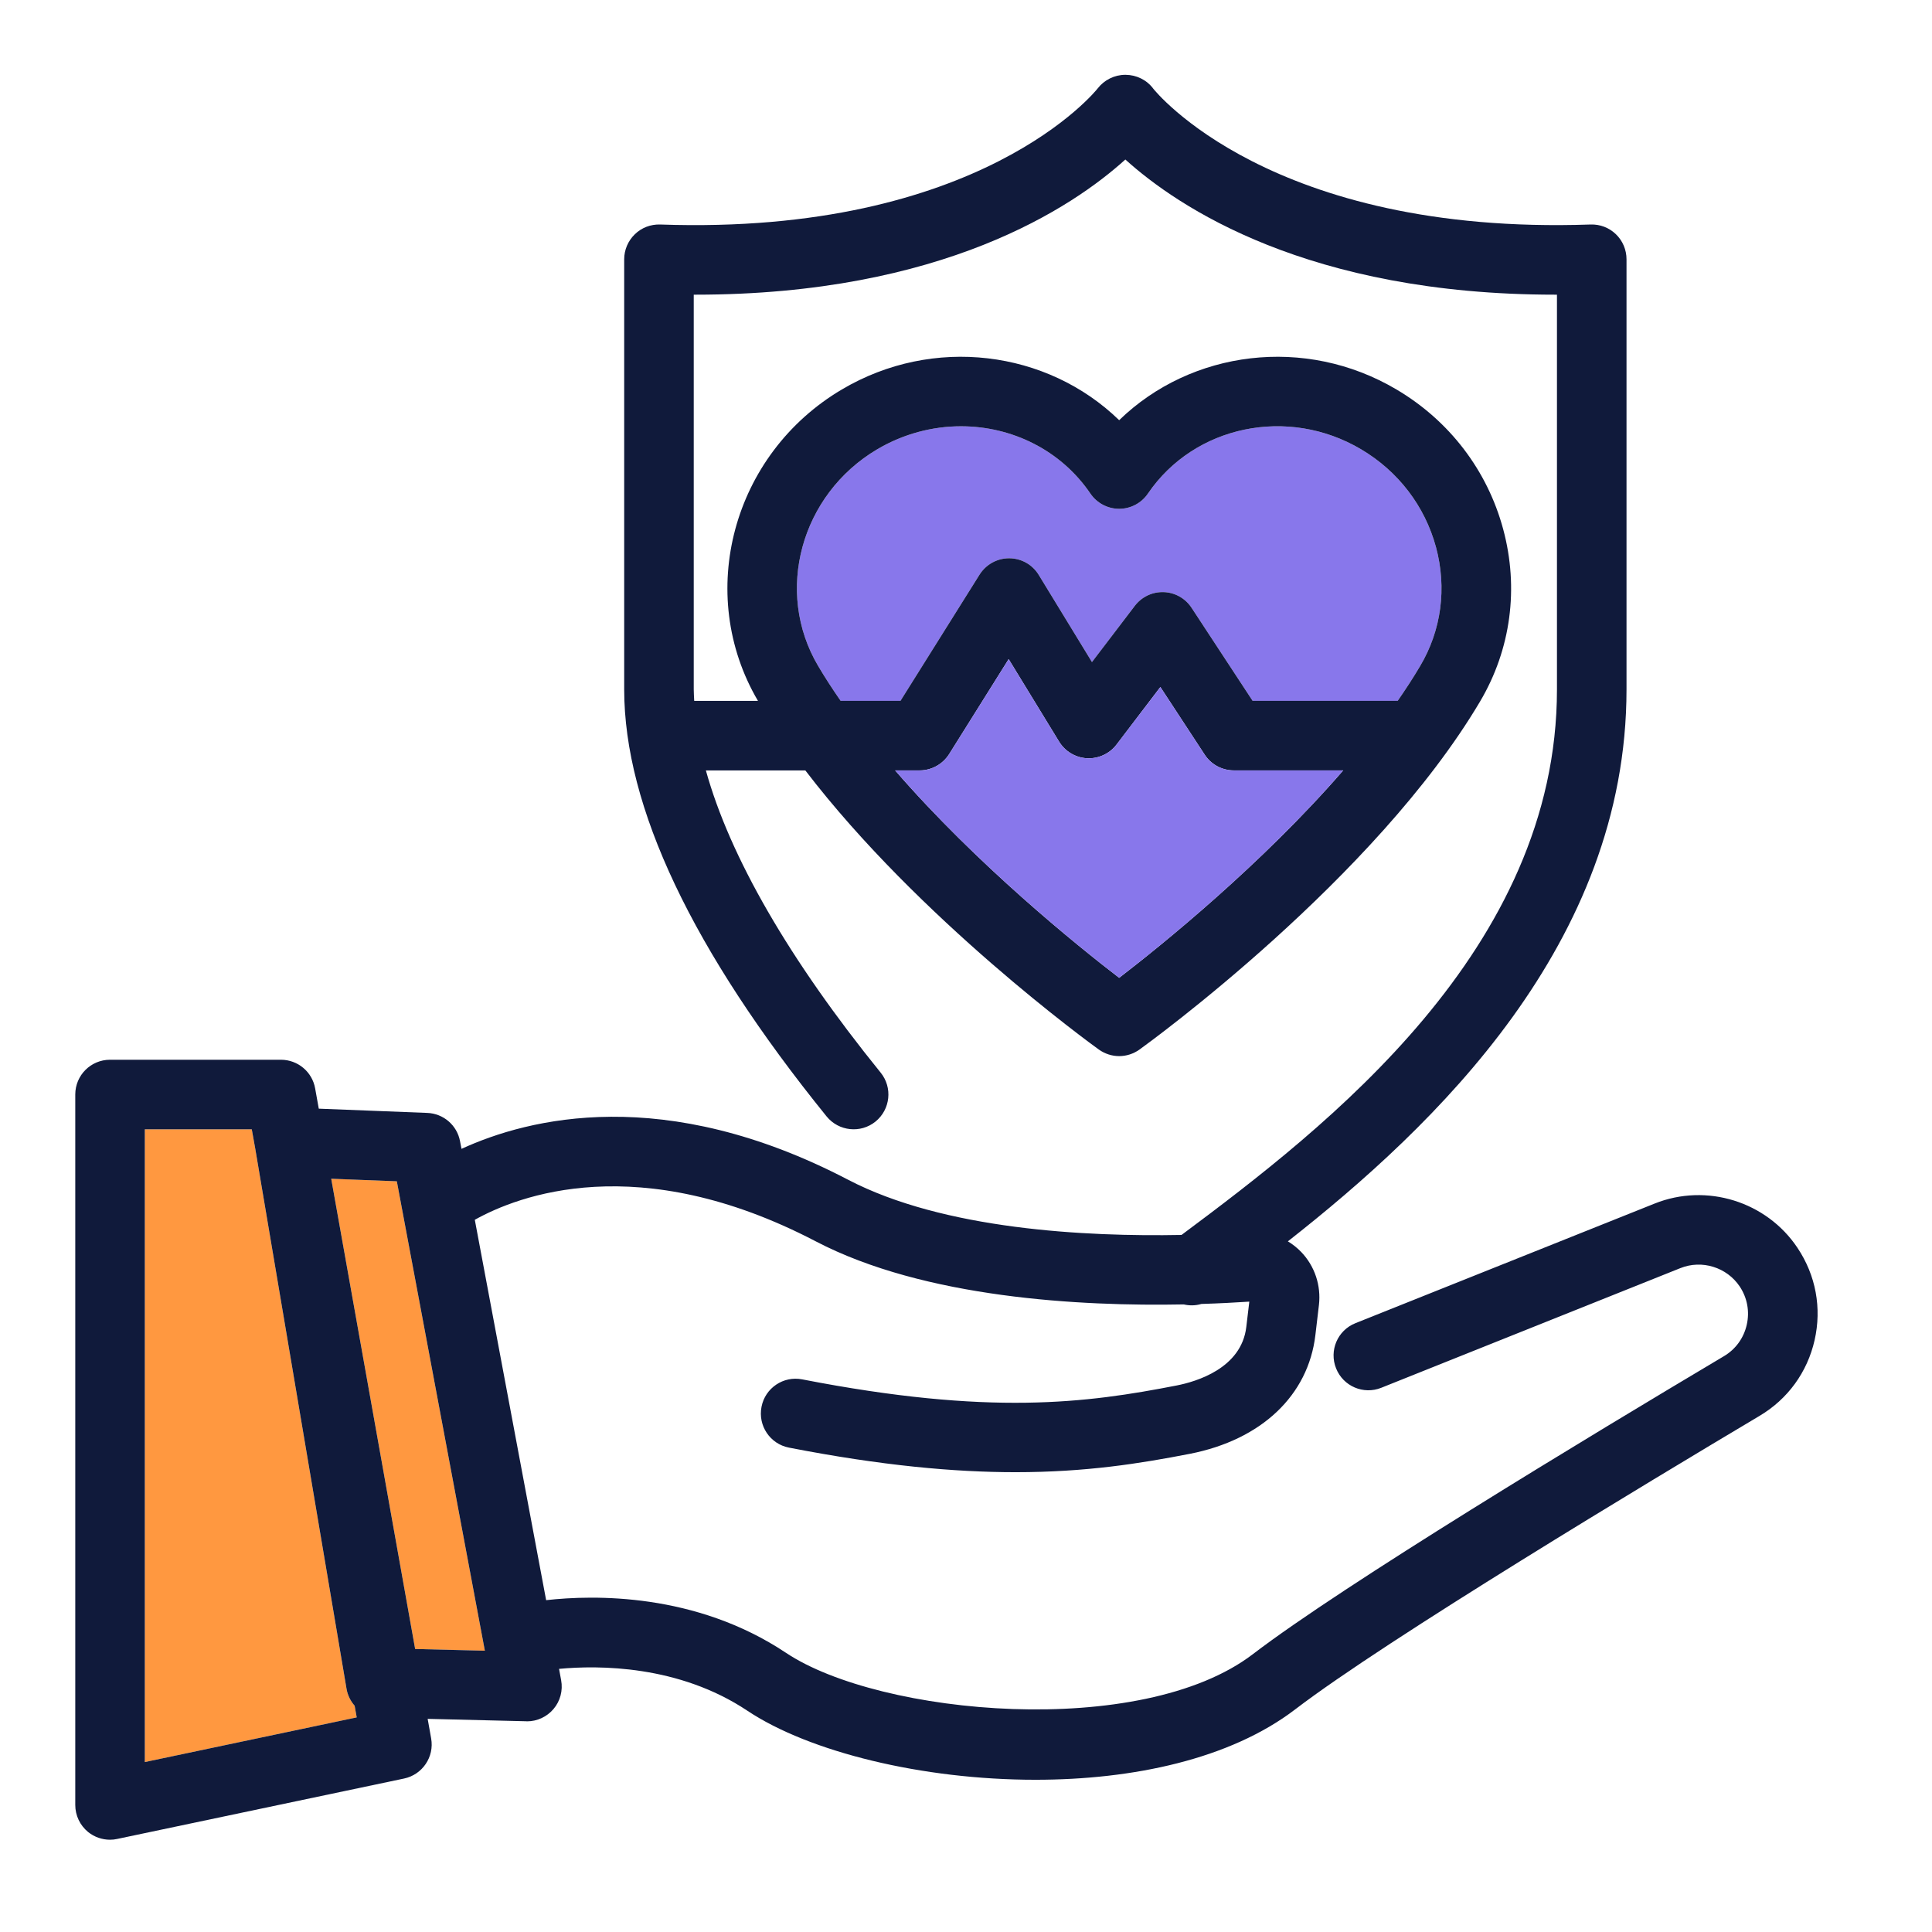 <?xml version="1.0" encoding="UTF-8"?>
<svg id="Layer_2" data-name="Layer 2" xmlns="http://www.w3.org/2000/svg" viewBox="0 0 250 250">
  <defs>
    <style>
      .cls-1 {
        fill: #8877eb;
      }

      .cls-2 {
        fill: none;
      }

      .cls-3 {
        fill: #101a3b;
      }

      .cls-4 {
        fill: #ff9840;
      }
    </style>
  </defs>
  <g id="Layer_1-2" data-name="Layer 1">
    <g>
      <path class="cls-2" d="M0,0v250h250V0H0ZM234.81,173.41c-.94,4.15-3.47,7.63-7.12,9.8-14.14,8.42-48.31,28.97-60.09,37.98-8.45,6.46-21.04,9.11-33.61,9.11-14.65,0-29.26-3.59-37.29-8.94-8.88-5.92-19.27-5.89-24.36-5.41l.27,1.46c.25,1.33-.11,2.71-.99,3.74-.86,1.01-2.11,1.59-3.43,1.59-.04,0-.07,0-.11-.01l-12.74-.31.45,2.53c.43,2.39-1.13,4.69-3.5,5.19l-37.13,7.82c-.3.07-.61.1-.92.1-1.03,0-2.03-.35-2.84-1-1.05-.86-1.66-2.14-1.66-3.5v-91.93c0-2.49,2.01-4.5,4.5-4.5h22.11c2.18,0,4.05,1.56,4.43,3.71l.47,2.62,14.04.55c2.09.08,3.86,1.6,4.24,3.67l.19.98c8.68-3.99,26.24-8.41,50.01,3.99,12.38,6.46,30.77,7.39,43.16,7.15,18.79-14,48.58-36.96,48.58-70.59v-51.08h-.22c-31.99,0-48.85-11.36-55.63-17.49-6.77,6.13-23.64,17.49-55.62,17.49h-.23v51.08c0,.48.04.98.06,1.48h8.25c-8.15-13.86-3.3-31.92,10.85-40.29,11.82-7,26.57-5.08,35.89,3.97,9.32-9.05,24.07-10.97,35.89-3.97,6.85,4.05,11.75,10.47,13.8,18.07,2.06,7.64,1,15.56-2.99,22.3-13.57,22.91-42.83,44.15-44.07,45.04-.78.56-1.71.85-2.63.85s-1.84-.29-2.63-.85c-1.08-.78-23.27-16.89-37.98-36.12h-12.87c3.1,11.17,10.76,24.47,22.62,39.11,1.56,1.93,1.26,4.76-.67,6.33-1.93,1.56-4.76,1.26-6.33-.67-17.38-21.47-26.19-40.06-26.19-55.25v-55.66c0-1.22.5-2.39,1.38-3.24.87-.85,2.05-1.3,3.28-1.26,41.44,1.45,56.46-17.41,56.61-17.61.85-1.1,2.18-1.76,3.57-1.76h.04c1.41.01,2.74.66,3.58,1.79.13.17,15.12,19.02,56.59,17.58,1.24-.04,2.4.41,3.28,1.26.88.85,1.37,2.02,1.37,3.24v55.66c0,32.89-24.82,56.49-43.82,71.42.63.38,1.21.84,1.73,1.38,1.75,1.83,2.58,4.33,2.29,6.85l-.46,3.9c-.92,7.81-6.99,13.55-16.23,15.36-6.47,1.26-13.48,2.38-22.57,2.38-7.88,0-17.32-.84-29.32-3.18-2.44-.47-4.03-2.84-3.55-5.28.47-2.44,2.84-4.03,5.27-3.55,24.27,4.72,36.77,3.07,48.45.79,2.5-.49,8.38-2.2,9.01-7.57l.39-3.28c-1.74.11-3.84.23-6.2.3-.41.12-.82.18-1.23.18-.36,0-.71-.04-1.05-.12-13.36.26-33.53-.81-47.62-8.16-22.99-12-38.6-5.88-44.12-2.79l9.23,49.22c6.11-.69,19.33-.99,31.03,6.81,12.19,8.13,45.98,11.22,60.43.17,11.72-8.96,43.22-28.01,60.96-38.56,1.51-.9,2.55-2.34,2.94-4.06.39-1.72.07-3.47-.91-4.95-1.67-2.49-4.89-3.49-7.67-2.38l-38.72,15.49c-2.3.92-4.92-.2-5.84-2.51-.93-2.31.19-4.93,2.5-5.85l38.72-15.48c6.71-2.69,14.49-.27,18.49,5.74,2.37,3.55,3.15,7.78,2.21,11.93Z"/>
      <polygon class="cls-4" points="62.74 213.6 53.72 213.38 42.86 152.53 51.35 152.86 62.74 213.6"/>
      <path class="cls-4" d="M46.16,222.23l-27.42,5.78v-81.88h13.84l.44,2.45,11.82,69.94c.14.84.52,1.59,1.05,2.2l.27,1.51Z"/>
      <path class="cls-1" d="M183.77,86.18c-.89,1.51-1.87,3.01-2.91,4.51h-18.77l-7.9-12.04c-.8-1.22-2.14-1.98-3.6-2.03-1.48-.05-2.85.61-3.74,1.77l-5.55,7.28-6.89-11.28c-.81-1.33-2.25-2.14-3.81-2.15h-.03c-1.54,0-2.98.8-3.81,2.11l-10.24,16.34h-7.74c-1.04-1.5-2.02-3-2.91-4.51-5.69-9.6-2.26-22.18,7.64-28.04,3.41-2.01,7.16-2.98,10.84-2.98,6.56,0,12.91,3.06,16.75,8.71.84,1.23,2.23,1.97,3.72,1.97s2.88-.74,3.72-1.97c6-8.82,18.12-11.34,27.59-5.73,4.81,2.85,8.25,7.35,9.69,12.67,1.42,5.28.7,10.74-2.05,15.37Z"/>
      <path class="cls-3" d="M232.6,161.48c-4-6.01-11.78-8.43-18.49-5.74l-38.72,15.48c-2.31.92-3.43,3.54-2.5,5.85.92,2.31,3.54,3.43,5.84,2.51l38.72-15.49c2.78-1.11,6-.11,7.67,2.38.98,1.48,1.3,3.23.91,4.95-.39,1.72-1.43,3.16-2.94,4.06-17.74,10.55-49.24,29.6-60.96,38.56-14.45,11.05-48.24,7.96-60.43-.17-11.7-7.8-24.92-7.5-31.03-6.81l-9.23-49.22c5.52-3.09,21.13-9.21,44.12,2.79,14.09,7.35,34.26,8.42,47.62,8.16.34.08.69.12,1.05.12.41,0,.82-.06,1.23-.18,2.36-.07,4.46-.19,6.2-.3l-.39,3.28c-.63,5.37-6.51,7.08-9.01,7.57-11.68,2.28-24.18,3.93-48.45-.79-2.43-.48-4.8,1.11-5.27,3.55-.48,2.44,1.11,4.81,3.55,5.28,12,2.34,21.44,3.18,29.32,3.18,9.09,0,16.1-1.12,22.57-2.38,9.24-1.81,15.31-7.55,16.23-15.36l.46-3.9c.29-2.52-.54-5.02-2.29-6.85-.52-.54-1.1-1-1.73-1.38,19-14.93,43.82-38.53,43.82-71.42v-55.66c0-1.22-.49-2.39-1.37-3.24-.88-.85-2.04-1.3-3.28-1.26-41.47,1.44-56.46-17.41-56.59-17.58-.84-1.13-2.17-1.78-3.58-1.79h-.04c-1.39,0-2.72.66-3.57,1.76-.15.2-15.17,19.06-56.61,17.61-1.23-.04-2.41.41-3.28,1.26-.88.85-1.38,2.02-1.38,3.24v55.66c0,15.19,8.81,33.78,26.19,55.25,1.57,1.93,4.4,2.23,6.33.67,1.93-1.57,2.23-4.4.67-6.33-11.86-14.64-19.52-27.94-22.62-39.11h12.87c14.71,19.23,36.9,35.34,37.98,36.12.79.56,1.71.85,2.63.85s1.85-.29,2.63-.85c1.24-.89,30.5-22.13,44.07-45.04,3.99-6.74,5.05-14.66,2.99-22.3-2.05-7.6-6.95-14.02-13.8-18.07-11.82-7-26.57-5.08-35.89,3.97-9.32-9.05-24.07-10.97-35.89-3.97-14.15,8.37-19,26.43-10.85,40.29h-8.25c-.02-.5-.06-1-.06-1.48v-51.08h.23c31.98,0,48.85-11.36,55.62-17.49,6.78,6.13,23.64,17.49,55.63,17.49h.22v51.08c0,33.63-29.79,56.59-48.58,70.59-12.39.24-30.78-.69-43.16-7.15-23.77-12.4-41.33-7.98-50.01-3.99l-.19-.98c-.38-2.07-2.15-3.59-4.24-3.67l-14.04-.55-.47-2.62c-.38-2.15-2.25-3.71-4.43-3.71H14.24c-2.49,0-4.5,2.01-4.5,4.5v91.93c0,1.36.61,2.64,1.66,3.5.81.65,1.81,1,2.84,1,.31,0,.62-.03.92-.1l37.13-7.82c2.37-.5,3.93-2.8,3.5-5.19l-.45-2.53,12.74.31s.07.01.11.01c1.32,0,2.57-.58,3.43-1.59.88-1.03,1.24-2.41.99-3.74l-.27-1.46c5.09-.48,15.48-.51,24.36,5.41,8.03,5.35,22.64,8.94,37.29,8.94,12.57,0,25.16-2.65,33.61-9.11,11.78-9.01,45.95-29.56,60.09-37.98,3.65-2.17,6.18-5.65,7.12-9.8.94-4.15.16-8.38-2.21-11.93ZM113.51,58.14c3.41-2.01,7.16-2.98,10.84-2.98,6.56,0,12.91,3.06,16.75,8.71.84,1.23,2.23,1.97,3.72,1.97s2.88-.74,3.72-1.97c6-8.82,18.12-11.34,27.59-5.73,4.81,2.85,8.25,7.35,9.69,12.67,1.42,5.28.7,10.74-2.05,15.37-.89,1.51-1.87,3.01-2.91,4.51h-18.77l-7.9-12.04c-.8-1.22-2.14-1.98-3.6-2.03-1.48-.05-2.85.61-3.74,1.77l-5.55,7.28-6.89-11.28c-.81-1.33-2.25-2.14-3.81-2.15h-.03c-1.54,0-2.98.8-3.81,2.11l-10.24,16.34h-7.74c-1.04-1.5-2.02-3-2.91-4.51-5.69-9.6-2.26-22.18,7.64-28.04ZM144.82,126.53c-5.47-4.2-18.41-14.64-28.99-26.84h3.18c1.54,0,2.98-.8,3.81-2.11l7.7-12.29,6.53,10.68c.78,1.27,2.13,2.07,3.61,2.15,1.47.07,2.91-.58,3.81-1.76l5.68-7.46,5.74,8.76c.83,1.27,2.25,2.03,3.77,2.03h14.15c-10.58,12.2-23.52,22.63-28.99,26.84ZM18.74,228.01v-81.88h13.84l.44,2.45,11.82,69.94c.14.84.52,1.59,1.05,2.2l.27,1.51-27.42,5.78ZM53.72,213.38l-10.86-60.85,8.49.33,11.39,60.74-9.02-.22Z"/>
      <path class="cls-1" d="M173.81,99.69c-10.58,12.2-23.52,22.63-28.99,26.84-5.47-4.2-18.41-14.64-28.99-26.84h3.18c1.54,0,2.98-.8,3.81-2.11l7.7-12.29,6.53,10.68c.78,1.27,2.13,2.07,3.61,2.15,1.47.07,2.91-.58,3.81-1.76l5.68-7.46,5.74,8.76c.83,1.27,2.25,2.03,3.77,2.03h14.15Z"/>
    </g>
  </g>
</svg>